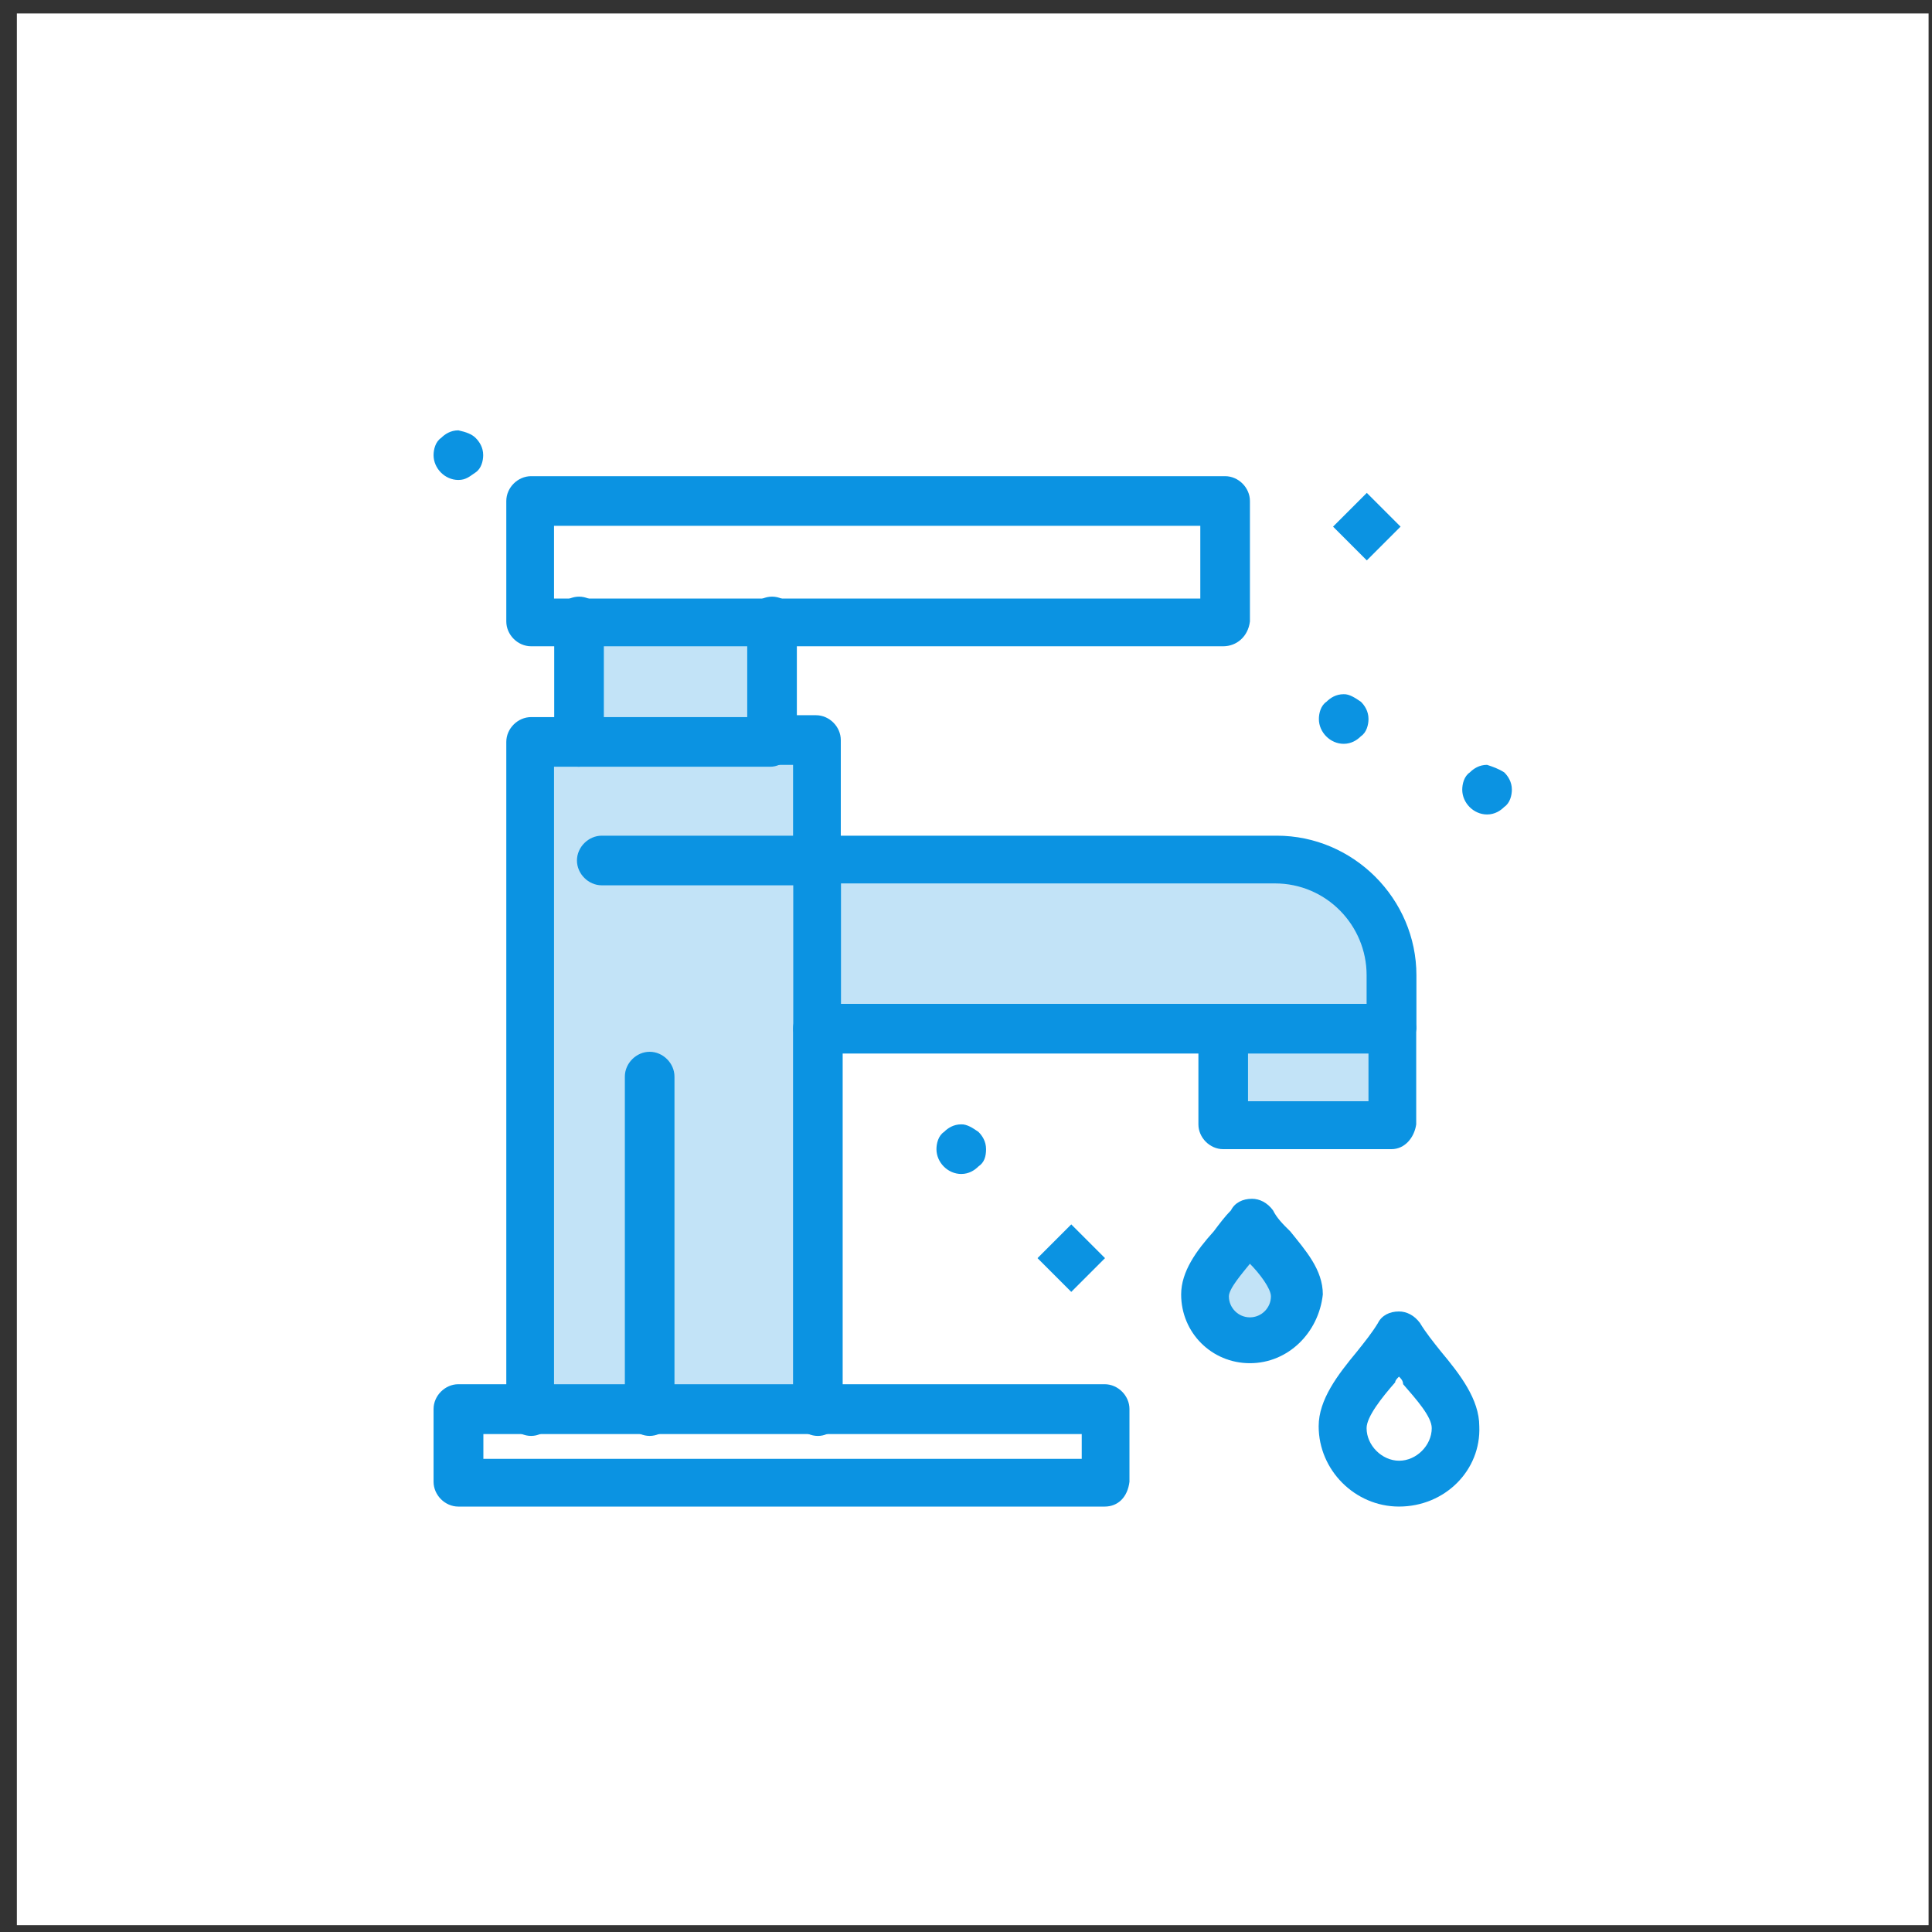<svg width="102" height="102" viewBox="0 0 102 102" fill="none" xmlns="http://www.w3.org/2000/svg">
<rect x="0" y="0" width="102" height="102" fill="#333333" stroke="none"/>
<path d="M101.82 0.71H0.89V101.64H101.82V0.71Z" fill="white"/>
<path d="M64.58 26.55V32.91H40.66H30.56H28.04V26.55H64.58Z" fill="white"/>
<path d="M40.66 34.52V39.17H34.2H30.56V32.91H40.66V34.52Z" fill="#C2E3F7"/>
<path d="M58.319 74.489V78.329H24.199V74.489H28.039H34.299H43.179H58.319Z" fill="white"/>
<path d="M43.18 74.49C39.75 74.49 31.27 74.49 28.04 74.49V39.16C33.49 39.16 37.83 39.16 43.18 39.16C43.18 46.43 43.18 67.33 43.18 74.49Z" fill="#C2E3F7"/>
<path d="M73.46 54.31H64.58V59.36H73.46V54.31Z" fill="#C2E3F7"/>
<path d="M73.46 51.579V54.409H64.58H43.18V45.529H67.4C70.74 45.529 73.46 48.249 73.46 51.579Z" fill="#C2E3F7"/>
<path d="M76.89 75.3C76.89 76.92 75.58 78.33 73.86 78.33C72.24 78.33 70.83 77.02 70.83 75.3C70.83 73.79 72.85 72.07 73.86 70.56C74.87 72.17 76.89 73.79 76.89 75.3Z" fill="white"/>
<path d="M68.409 68.339C68.409 69.649 67.299 70.659 66.09 70.659C64.779 70.659 63.77 69.549 63.77 68.339C63.77 67.129 65.389 65.819 66.09 64.609C66.799 65.809 68.409 67.119 68.409 68.339Z" fill="#C2E3F7"/>
<path d="M79.419 40.78C79.619 40.98 79.819 41.28 79.819 41.69C79.819 41.99 79.719 42.4 79.419 42.6C79.219 42.8 78.919 43 78.509 43C77.799 43 77.199 42.39 77.199 41.69C77.199 41.39 77.299 40.98 77.599 40.78C77.799 40.58 78.099 40.38 78.509 40.38C78.809 40.48 79.109 40.58 79.419 40.78Z" fill="#0B93E2"/>
<path d="M72.161 26.022L70.379 27.804L72.161 29.586L73.943 27.804L72.161 26.022Z" fill="#0B93E2"/>
<path d="M71.85 37.05C72.05 37.25 72.25 37.55 72.25 37.96C72.25 38.26 72.15 38.67 71.85 38.87C71.65 39.07 71.35 39.27 70.94 39.27C70.23 39.27 69.63 38.66 69.63 37.96C69.63 37.66 69.73 37.25 70.03 37.05C70.23 36.85 70.53 36.65 70.94 36.65C71.24 36.64 71.54 36.84 71.85 37.05Z" fill="#0B93E2"/>
<path d="M56.557 64.641L54.775 66.423L56.557 68.205L58.339 66.423L56.557 64.641Z" fill="#0B93E2"/>
<path d="M51.659 59.76C51.859 59.96 52.059 60.26 52.059 60.67C52.059 61.07 51.959 61.38 51.659 61.58C51.459 61.78 51.16 61.98 50.749 61.98C50.039 61.98 49.44 61.37 49.44 60.67C49.44 60.37 49.539 59.96 49.84 59.76C50.039 59.56 50.34 59.36 50.749 59.36C51.05 59.35 51.359 59.55 51.659 59.76Z" fill="#0B93E2"/>
<path d="M25.11 23.12C25.31 23.32 25.51 23.62 25.51 24.03C25.51 24.33 25.41 24.74 25.11 24.94C24.81 25.14 24.61 25.34 24.2 25.34C23.49 25.34 22.89 24.73 22.89 24.03C22.89 23.73 22.99 23.32 23.29 23.12C23.49 22.92 23.79 22.72 24.2 22.72C24.61 22.81 24.91 22.92 25.11 23.12Z" fill="#0B93E2"/>
<path d="M43.179 75.81C42.469 75.81 41.869 75.2 41.869 74.5V54.31C41.869 53.6 42.479 53 43.179 53C43.889 53 44.489 53.61 44.489 54.31V74.5C44.389 75.2 43.889 75.81 43.179 75.81Z" fill="#0B93E2"/>
<path d="M43.18 46.74C42.47 46.74 41.87 46.13 41.87 45.43V40.38H40.56C39.85 40.38 39.25 39.77 39.25 39.07C39.25 38.36 39.86 37.76 40.56 37.76H43.08C43.79 37.76 44.39 38.37 44.39 39.07V45.43C44.39 46.23 43.89 46.74 43.18 46.74Z" fill="#0B93E2"/>
<path d="M28.04 75.809C27.329 75.809 26.73 75.199 26.73 74.499V39.169C26.73 38.459 27.34 37.859 28.04 37.859H30.559C31.27 37.859 31.869 38.469 31.869 39.169C31.869 39.879 31.259 40.479 30.559 40.479H29.25V74.599C29.25 75.199 28.75 75.809 28.04 75.809Z" fill="#0B93E2"/>
<path d="M73.46 55.62C72.75 55.62 72.15 55.01 72.15 54.31V51.48C72.15 48.86 70.03 46.64 67.31 46.64H44.4V53H64.59C65.3 53 65.9 53.61 65.9 54.31C65.9 55.02 65.29 55.62 64.59 55.62H43.19C42.48 55.62 41.88 55.01 41.88 54.31V45.43C41.88 44.72 42.49 44.12 43.19 44.12H67.41C71.45 44.12 74.78 47.45 74.78 51.49V54.32C74.67 55.01 74.17 55.62 73.46 55.62Z" fill="#0B93E2"/>
<path d="M73.46 60.67H64.579C63.87 60.67 63.27 60.06 63.27 59.36V54.31C63.27 53.6 63.88 53 64.579 53H73.46C74.169 53 74.769 53.61 74.769 54.31V59.36C74.669 60.06 74.169 60.67 73.46 60.67ZM65.889 58.14H72.249V55.62H65.889V58.14Z" fill="#0B93E2"/>
<path d="M40.66 40.48H30.57C29.86 40.48 29.26 39.87 29.26 39.17V32.81C29.26 32.1 29.87 31.5 30.57 31.5C31.28 31.5 31.88 32.11 31.88 32.81V37.86H39.45V32.81C39.45 32.1 40.06 31.5 40.76 31.5C41.47 31.5 42.07 32.11 42.07 32.81V39.17C41.87 39.87 41.36 40.48 40.66 40.48Z" fill="#0B93E2"/>
<path d="M43.18 46.74H31.77C31.06 46.74 30.46 46.13 30.46 45.43C30.46 44.72 31.07 44.12 31.77 44.12H43.18C43.89 44.12 44.49 44.73 44.49 45.43C44.49 46.13 43.89 46.74 43.18 46.74Z" fill="#0B93E2"/>
<path d="M34.299 75.809C33.589 75.809 32.989 75.199 32.989 74.499V56.839C32.989 56.129 33.599 55.529 34.299 55.529C35.009 55.529 35.609 56.139 35.609 56.839V74.499C35.609 75.199 34.999 75.809 34.299 75.809Z" fill="#0B93E2"/>
<path d="M65.989 71.97C63.969 71.97 62.359 70.36 62.359 68.34C62.359 67.13 63.169 66.02 64.079 65.01C64.379 64.61 64.689 64.2 64.989 63.9C65.189 63.5 65.599 63.29 66.099 63.29C66.499 63.29 66.909 63.49 67.209 63.9C67.409 64.3 67.709 64.61 68.119 65.01C68.929 66.02 69.839 67.03 69.839 68.34C69.619 70.36 68.009 71.97 65.989 71.97ZM65.989 66.72C65.589 67.22 64.879 68.03 64.879 68.44C64.879 69.05 65.379 69.55 65.989 69.55C66.599 69.55 67.099 69.05 67.099 68.44C67.099 68.03 66.499 67.23 65.989 66.72Z" fill="#0B93E2"/>
<path d="M73.859 79.539C71.539 79.539 69.619 77.619 69.619 75.299C69.619 73.889 70.629 72.579 71.639 71.359C72.039 70.859 72.449 70.349 72.749 69.849C72.949 69.449 73.359 69.239 73.859 69.239C74.259 69.239 74.669 69.439 74.969 69.849C75.269 70.349 75.679 70.859 76.079 71.359C77.089 72.569 78.099 73.879 78.099 75.299C78.199 77.619 76.289 79.539 73.859 79.539ZM73.859 72.679C73.759 72.779 73.659 72.879 73.659 72.979C72.949 73.789 72.149 74.799 72.149 75.399C72.149 76.309 72.959 77.119 73.869 77.119C74.779 77.119 75.589 76.309 75.589 75.399C75.589 74.789 74.779 73.889 74.079 73.079C74.069 72.879 73.959 72.779 73.859 72.679Z" fill="#0B93E2"/>
<path d="M64.579 34.12H28.04C27.329 34.12 26.73 33.51 26.73 32.81V26.45C26.73 25.74 27.34 25.14 28.04 25.14H64.68C65.389 25.14 65.99 25.75 65.99 26.45V32.81C65.889 33.62 65.279 34.12 64.579 34.12ZM29.25 31.6H63.37V27.76H29.25V31.6Z" fill="#0B93E2"/>
<path d="M58.32 79.54H24.2C23.49 79.54 22.89 78.93 22.89 78.23V74.39C22.89 73.68 23.5 73.08 24.2 73.08H58.32C59.03 73.08 59.63 73.69 59.63 74.39V78.23C59.53 79.04 59.03 79.54 58.32 79.54ZM25.52 77.02H57.11V75.71H25.52V77.02Z" fill="#0B93E2"/>
</svg>
